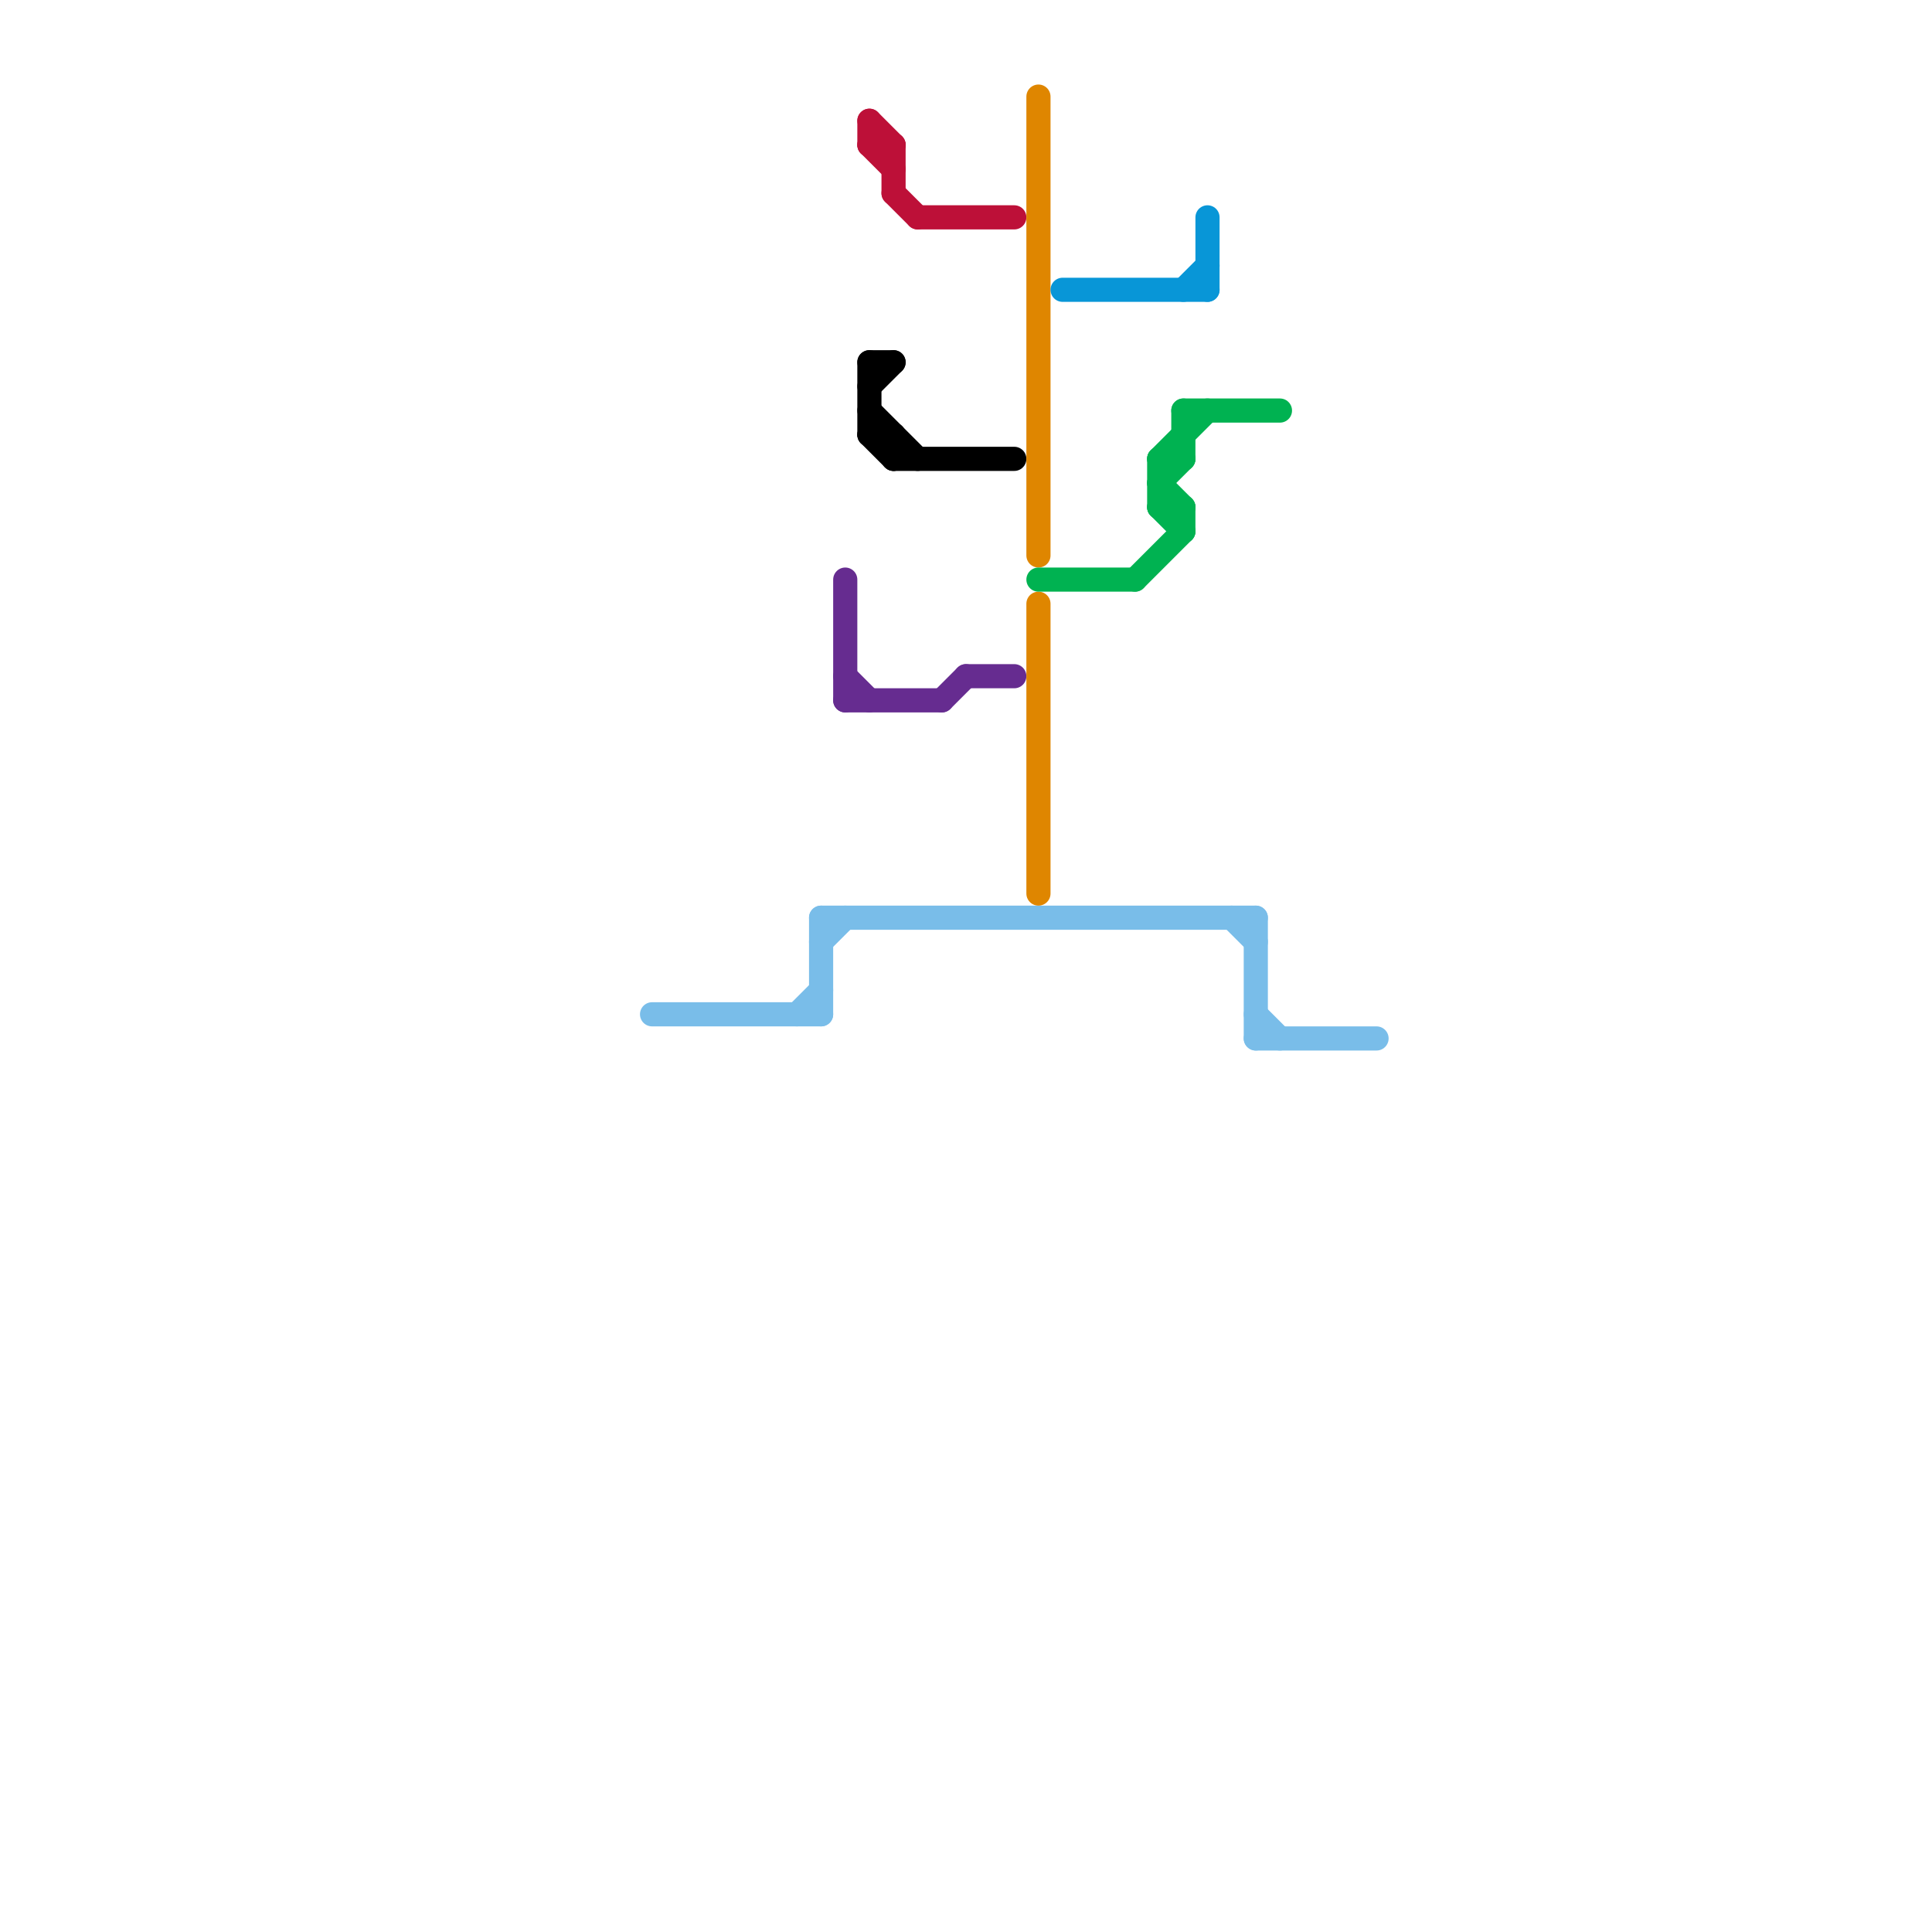 
<svg version="1.1" xmlns="http://www.w3.org/2000/svg" viewBox="0 0 80 80">
<style>line { stroke-width: 1; fill: none; stroke-linecap: round; stroke-linejoin: round; } .c0 { stroke: #79bde9 } .c1 { stroke: #662c90 } .c2 { stroke: #000000 } .c3 { stroke: #bd1038 } .c4 { stroke: #df8600 } .c5 { stroke: #00b251 } .c6 { stroke: #0896d7 }</style><line class="c0" x1="51" y1="38" x2="52" y2="39"/><line class="c0" x1="52" y1="43" x2="57" y2="43"/><line class="c0" x1="27" y1="42" x2="34" y2="42"/><line class="c0" x1="34" y1="38" x2="34" y2="42"/><line class="c0" x1="52" y1="38" x2="52" y2="43"/><line class="c0" x1="34" y1="38" x2="52" y2="38"/><line class="c0" x1="34" y1="39" x2="35" y2="38"/><line class="c0" x1="33" y1="42" x2="34" y2="41"/><line class="c0" x1="52" y1="42" x2="53" y2="43"/><line class="c1" x1="40" y1="28" x2="42" y2="28"/><line class="c1" x1="35" y1="29" x2="39" y2="29"/><line class="c1" x1="39" y1="29" x2="40" y2="28"/><line class="c1" x1="35" y1="24" x2="35" y2="29"/><line class="c1" x1="35" y1="28" x2="36" y2="29"/><line class="c2" x1="36" y1="17" x2="38" y2="19"/><line class="c2" x1="36" y1="15" x2="36" y2="18"/><line class="c2" x1="37" y1="19" x2="42" y2="19"/><line class="c2" x1="37" y1="18" x2="37" y2="19"/><line class="c2" x1="36" y1="18" x2="37" y2="19"/><line class="c2" x1="36" y1="18" x2="37" y2="18"/><line class="c2" x1="36" y1="15" x2="37" y2="15"/><line class="c2" x1="36" y1="16" x2="37" y2="15"/><line class="c3" x1="36" y1="5" x2="37" y2="6"/><line class="c3" x1="37" y1="8" x2="38" y2="9"/><line class="c3" x1="38" y1="9" x2="42" y2="9"/><line class="c3" x1="36" y1="6" x2="37" y2="6"/><line class="c3" x1="36" y1="5" x2="36" y2="6"/><line class="c3" x1="37" y1="6" x2="37" y2="8"/><line class="c3" x1="36" y1="6" x2="37" y2="7"/><line class="c4" x1="43" y1="25" x2="43" y2="37"/><line class="c4" x1="43" y1="4" x2="43" y2="23"/><line class="c5" x1="48" y1="21" x2="49" y2="21"/><line class="c5" x1="43" y1="24" x2="47" y2="24"/><line class="c5" x1="49" y1="17" x2="53" y2="17"/><line class="c5" x1="49" y1="17" x2="49" y2="19"/><line class="c5" x1="48" y1="20" x2="49" y2="19"/><line class="c5" x1="49" y1="21" x2="49" y2="22"/><line class="c5" x1="48" y1="19" x2="48" y2="21"/><line class="c5" x1="47" y1="24" x2="49" y2="22"/><line class="c5" x1="48" y1="20" x2="49" y2="21"/><line class="c5" x1="48" y1="21" x2="49" y2="22"/><line class="c5" x1="48" y1="19" x2="50" y2="17"/><line class="c5" x1="48" y1="19" x2="49" y2="19"/><line class="c6" x1="50" y1="9" x2="50" y2="12"/><line class="c6" x1="49" y1="12" x2="50" y2="11"/><line class="c6" x1="44" y1="12" x2="50" y2="12"/>
</svg>
